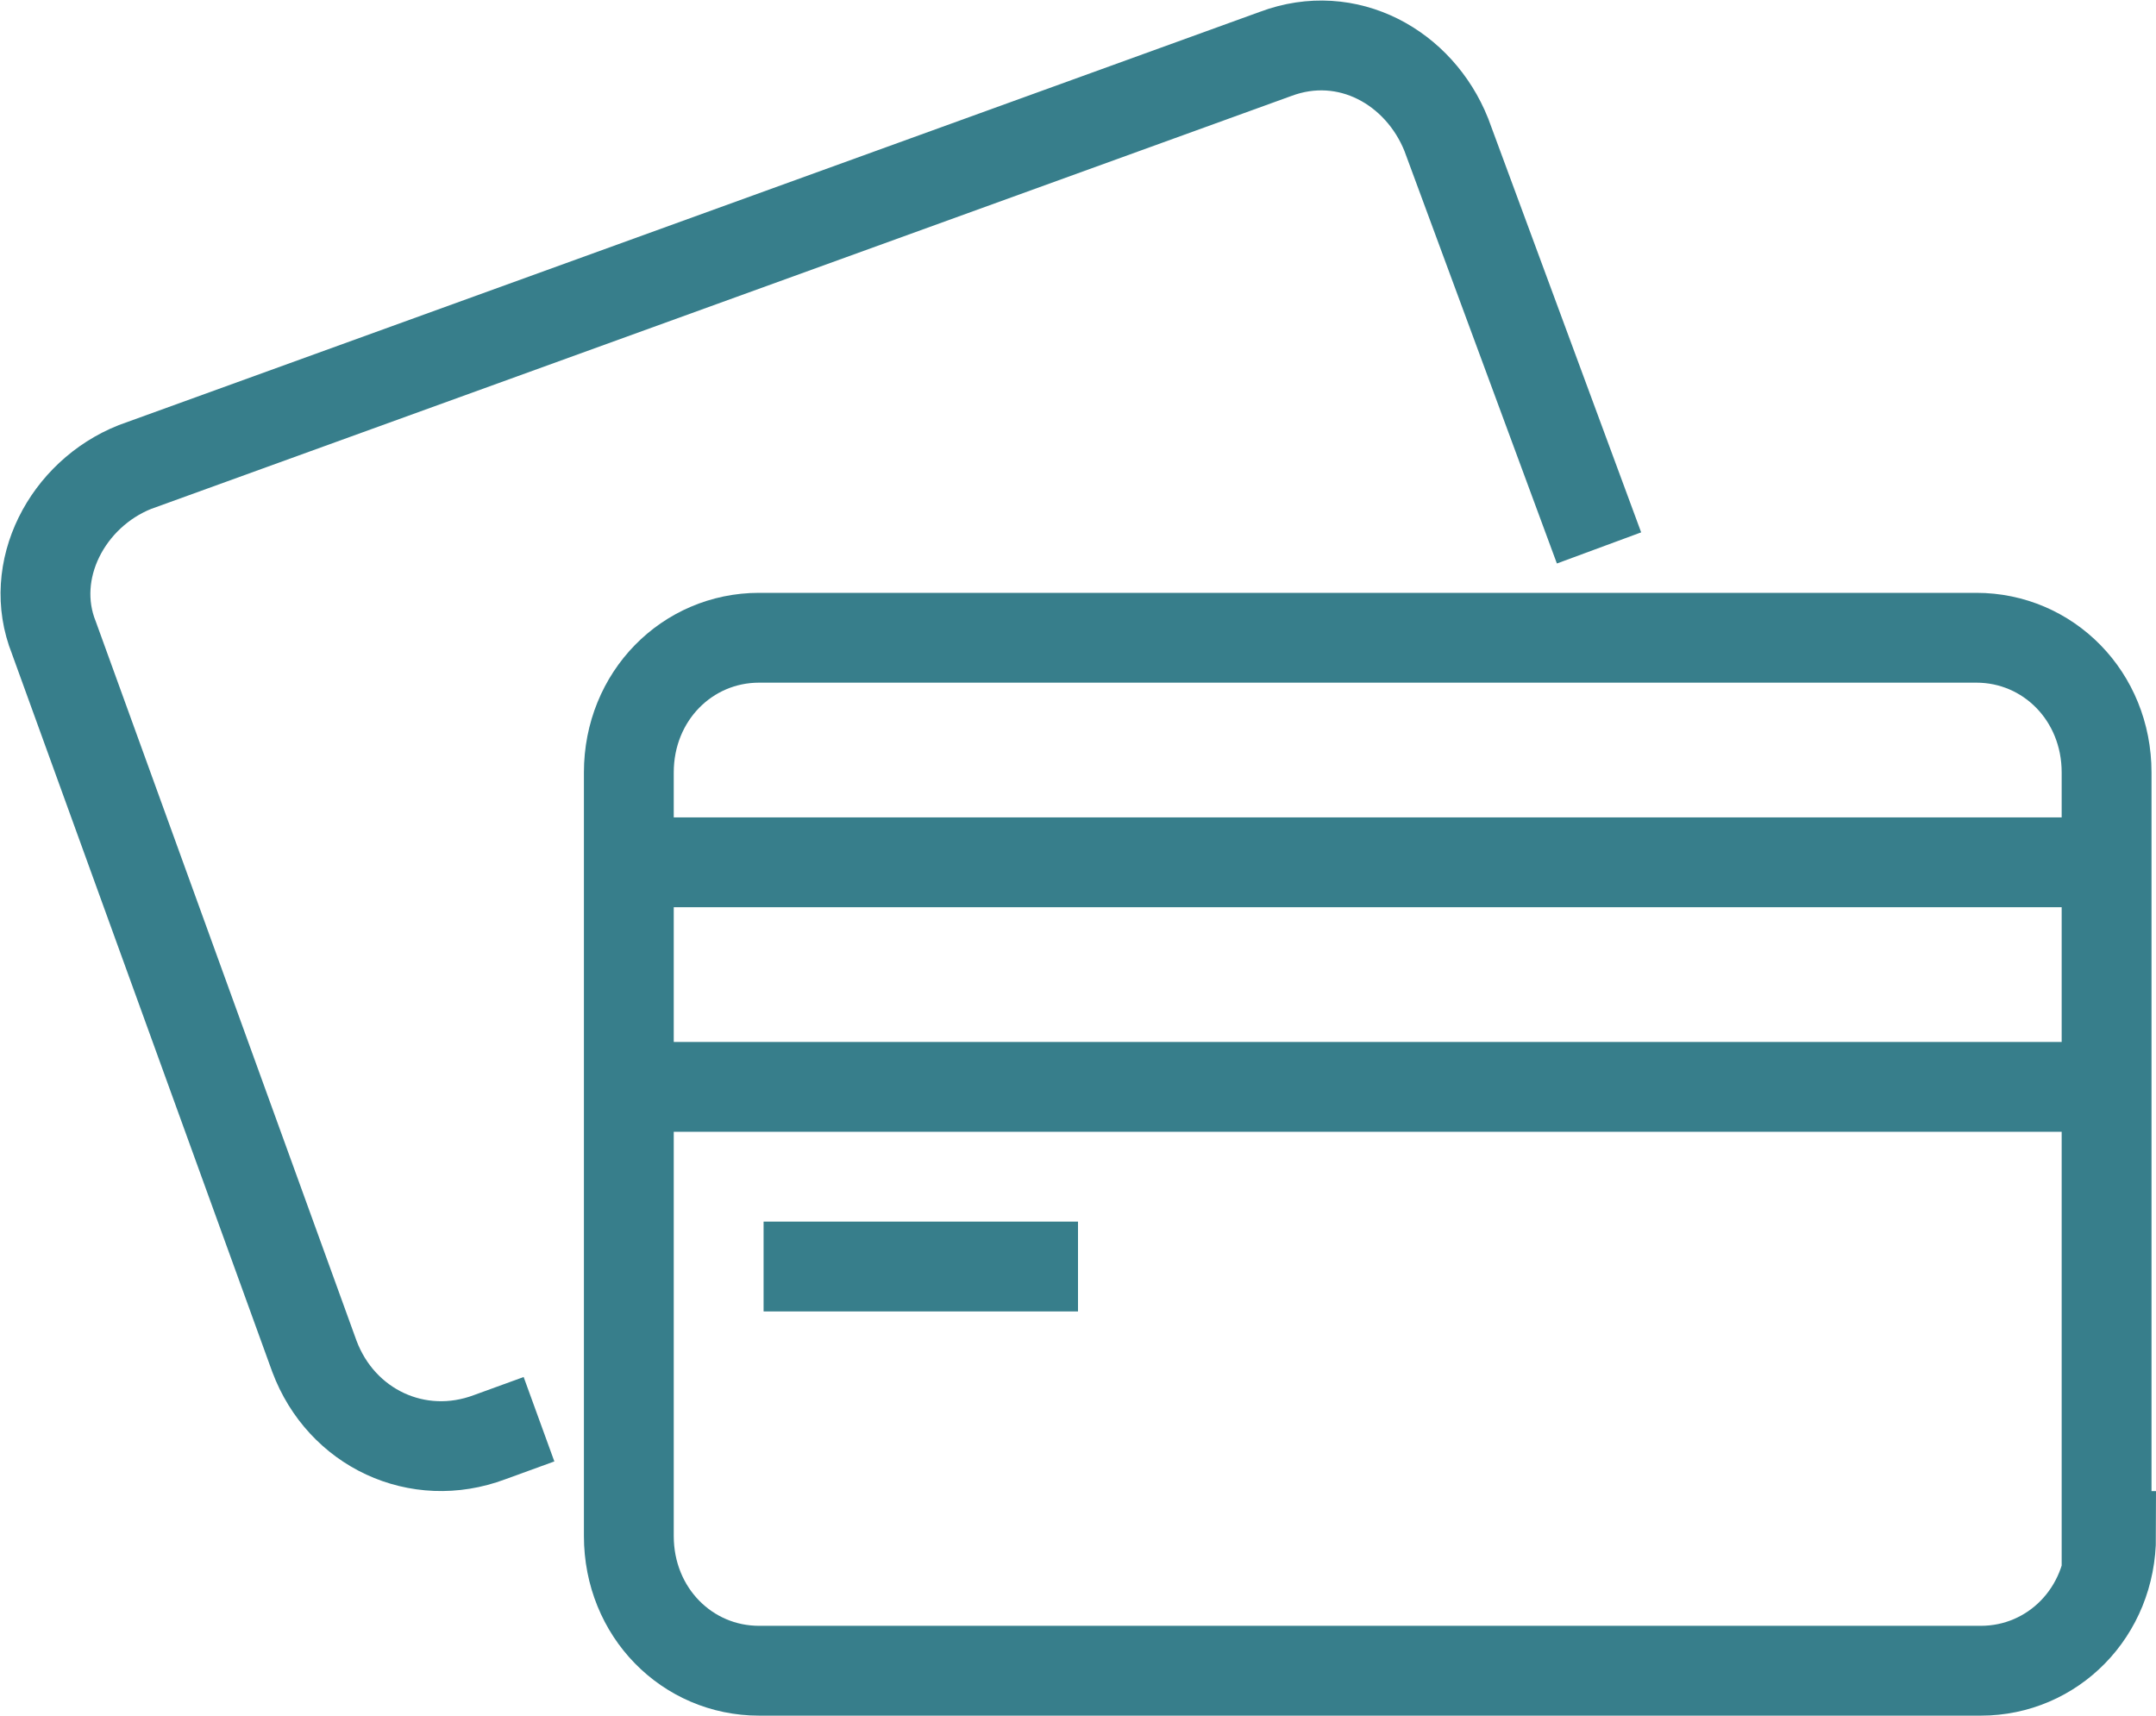 <?xml version="1.0" encoding="utf-8"?>
<!-- Generator: Adobe Illustrator 27.1.1, SVG Export Plug-In . SVG Version: 6.00 Build 0)  -->
<svg version="1.1" id="Layer_1" xmlns="http://www.w3.org/2000/svg" xmlns:xlink="http://www.w3.org/1999/xlink" x="0px" y="0px" viewBox="0 0 48 38.2" style="enable-background:new 0 0 48 38.2;" xml:space="preserve">
  <style type="text/css">
	.st0{fill:none;stroke:#377E8B;stroke-width:2;stroke-miterlimit:10;}
</style>
  <g>
    <path class="st0" d="M47,34.2c0,1.7-1.3,3-2.9,3H16.9c-1.6,0-2.9-1.3-2.9-3v-17c0-1.7,1.3-3,2.9-3h27.1c1.6,0,2.9,1.3,2.9,3V34.2z" />
    <path class="st0" d="M12,31.6L10.9,32c-1.6,0.6-3.3-0.2-3.9-1.8l-5.8-16C0.6,12.7,1.5,11,3,10.4l25.4-9.2C30,0.6,31.6,1.5,32.2,3
		l3.4,9.2" />
    <line class="st0" x1="47" y1="19.2" x2="14" y2="19.2" />
    <line class="st0" x1="47" y1="24.2" x2="14" y2="24.2" />
    <line class="st0" x1="17" y1="28.2" x2="24" y2="28.2" />
  </g>
</svg>